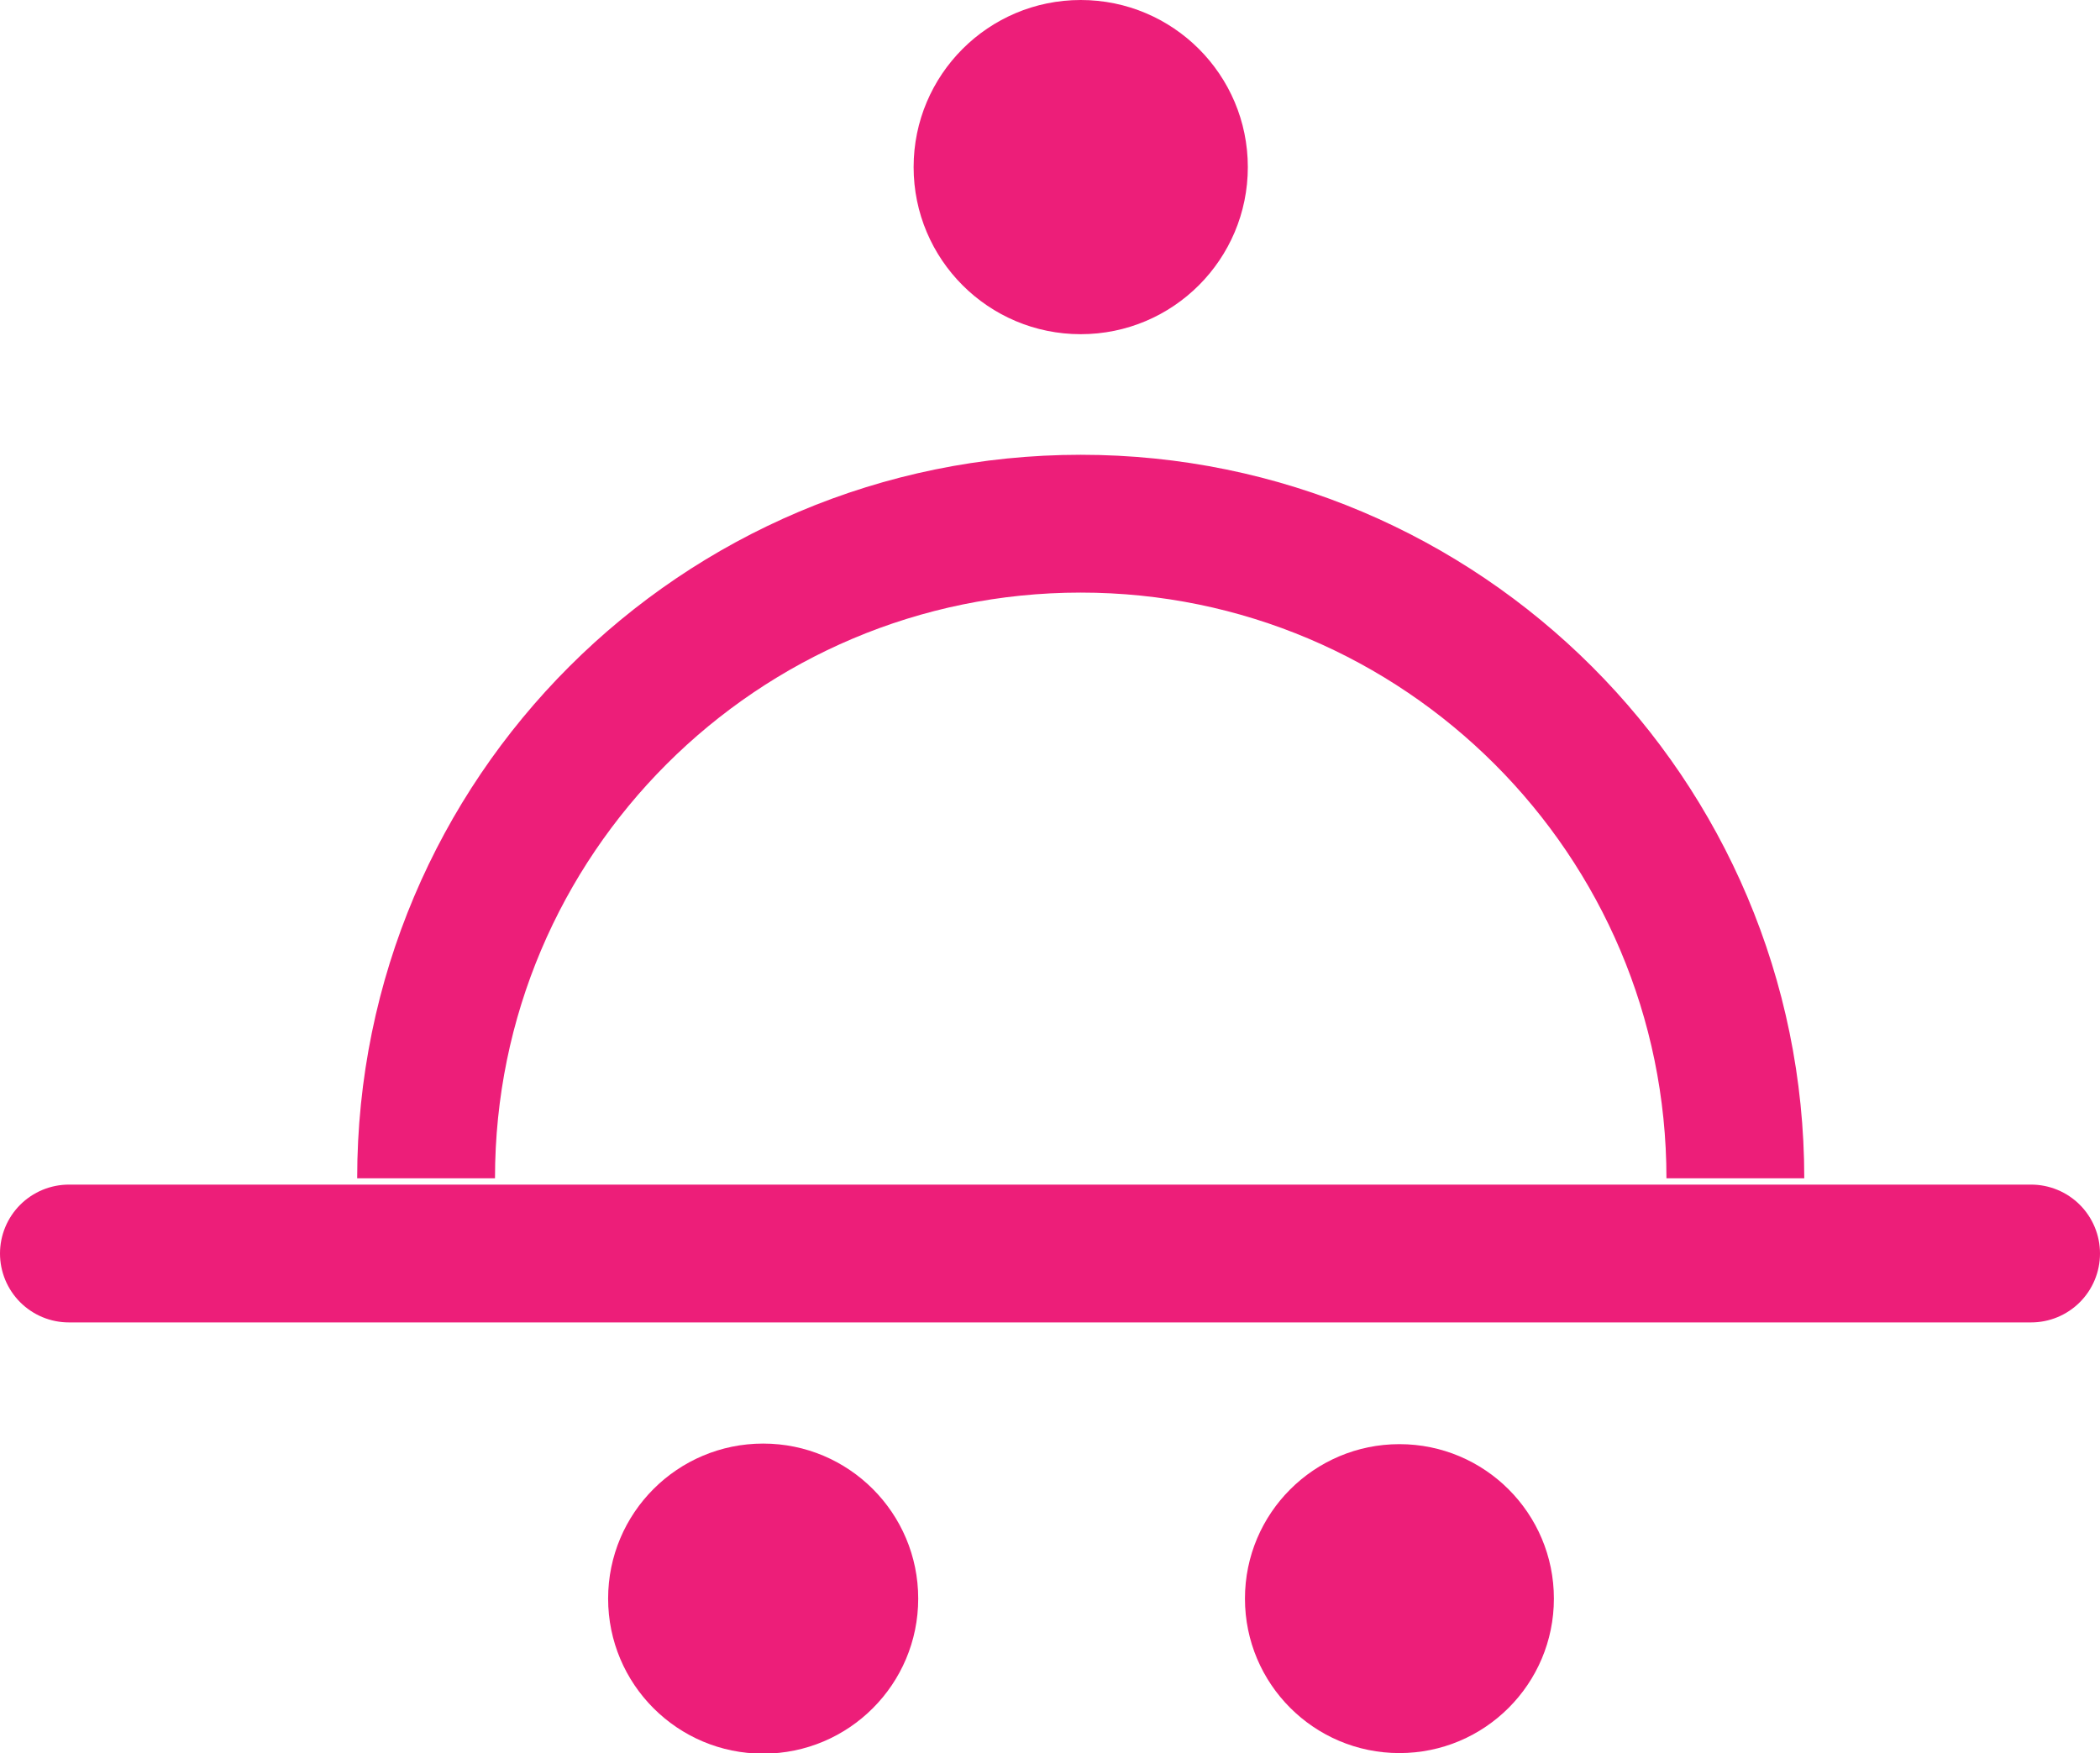 <?xml version="1.0" encoding="UTF-8"?>
<svg id="Layer_2" xmlns="http://www.w3.org/2000/svg" viewBox="0 0 36.57 30.53">
  <defs>
    <style>
      .cls-1 {
        fill: #ed1e79;
      }

      .cls-2 {
        stroke-linecap: round;
      }

      .cls-2, .cls-3 {
        fill: none;
        stroke: #ed1e79;
        stroke-miterlimit: 10;
        stroke-width: 2.4px;
      }
    </style>
  </defs>
  <g id="Artwork">
    <g>
      <path class="cls-3" d="M7.42,20.52c0-6.3,5.11-11.4,11.4-11.4s11.4,5.11,11.4,11.4"/>
      <circle class="cls-1" cx="18.82" cy="2.91" r="2.91"/>
      <g>
        <circle class="cls-1" cx="13.29" cy="27.84" r="2.7"/>
        <circle class="cls-1" cx="24.37" cy="27.84" r="2.69"/>
      </g>
      <line class="cls-2" x1="1.2" y1="21.83" x2="35.37" y2="21.83"/>
    </g>
  </g>
</svg>